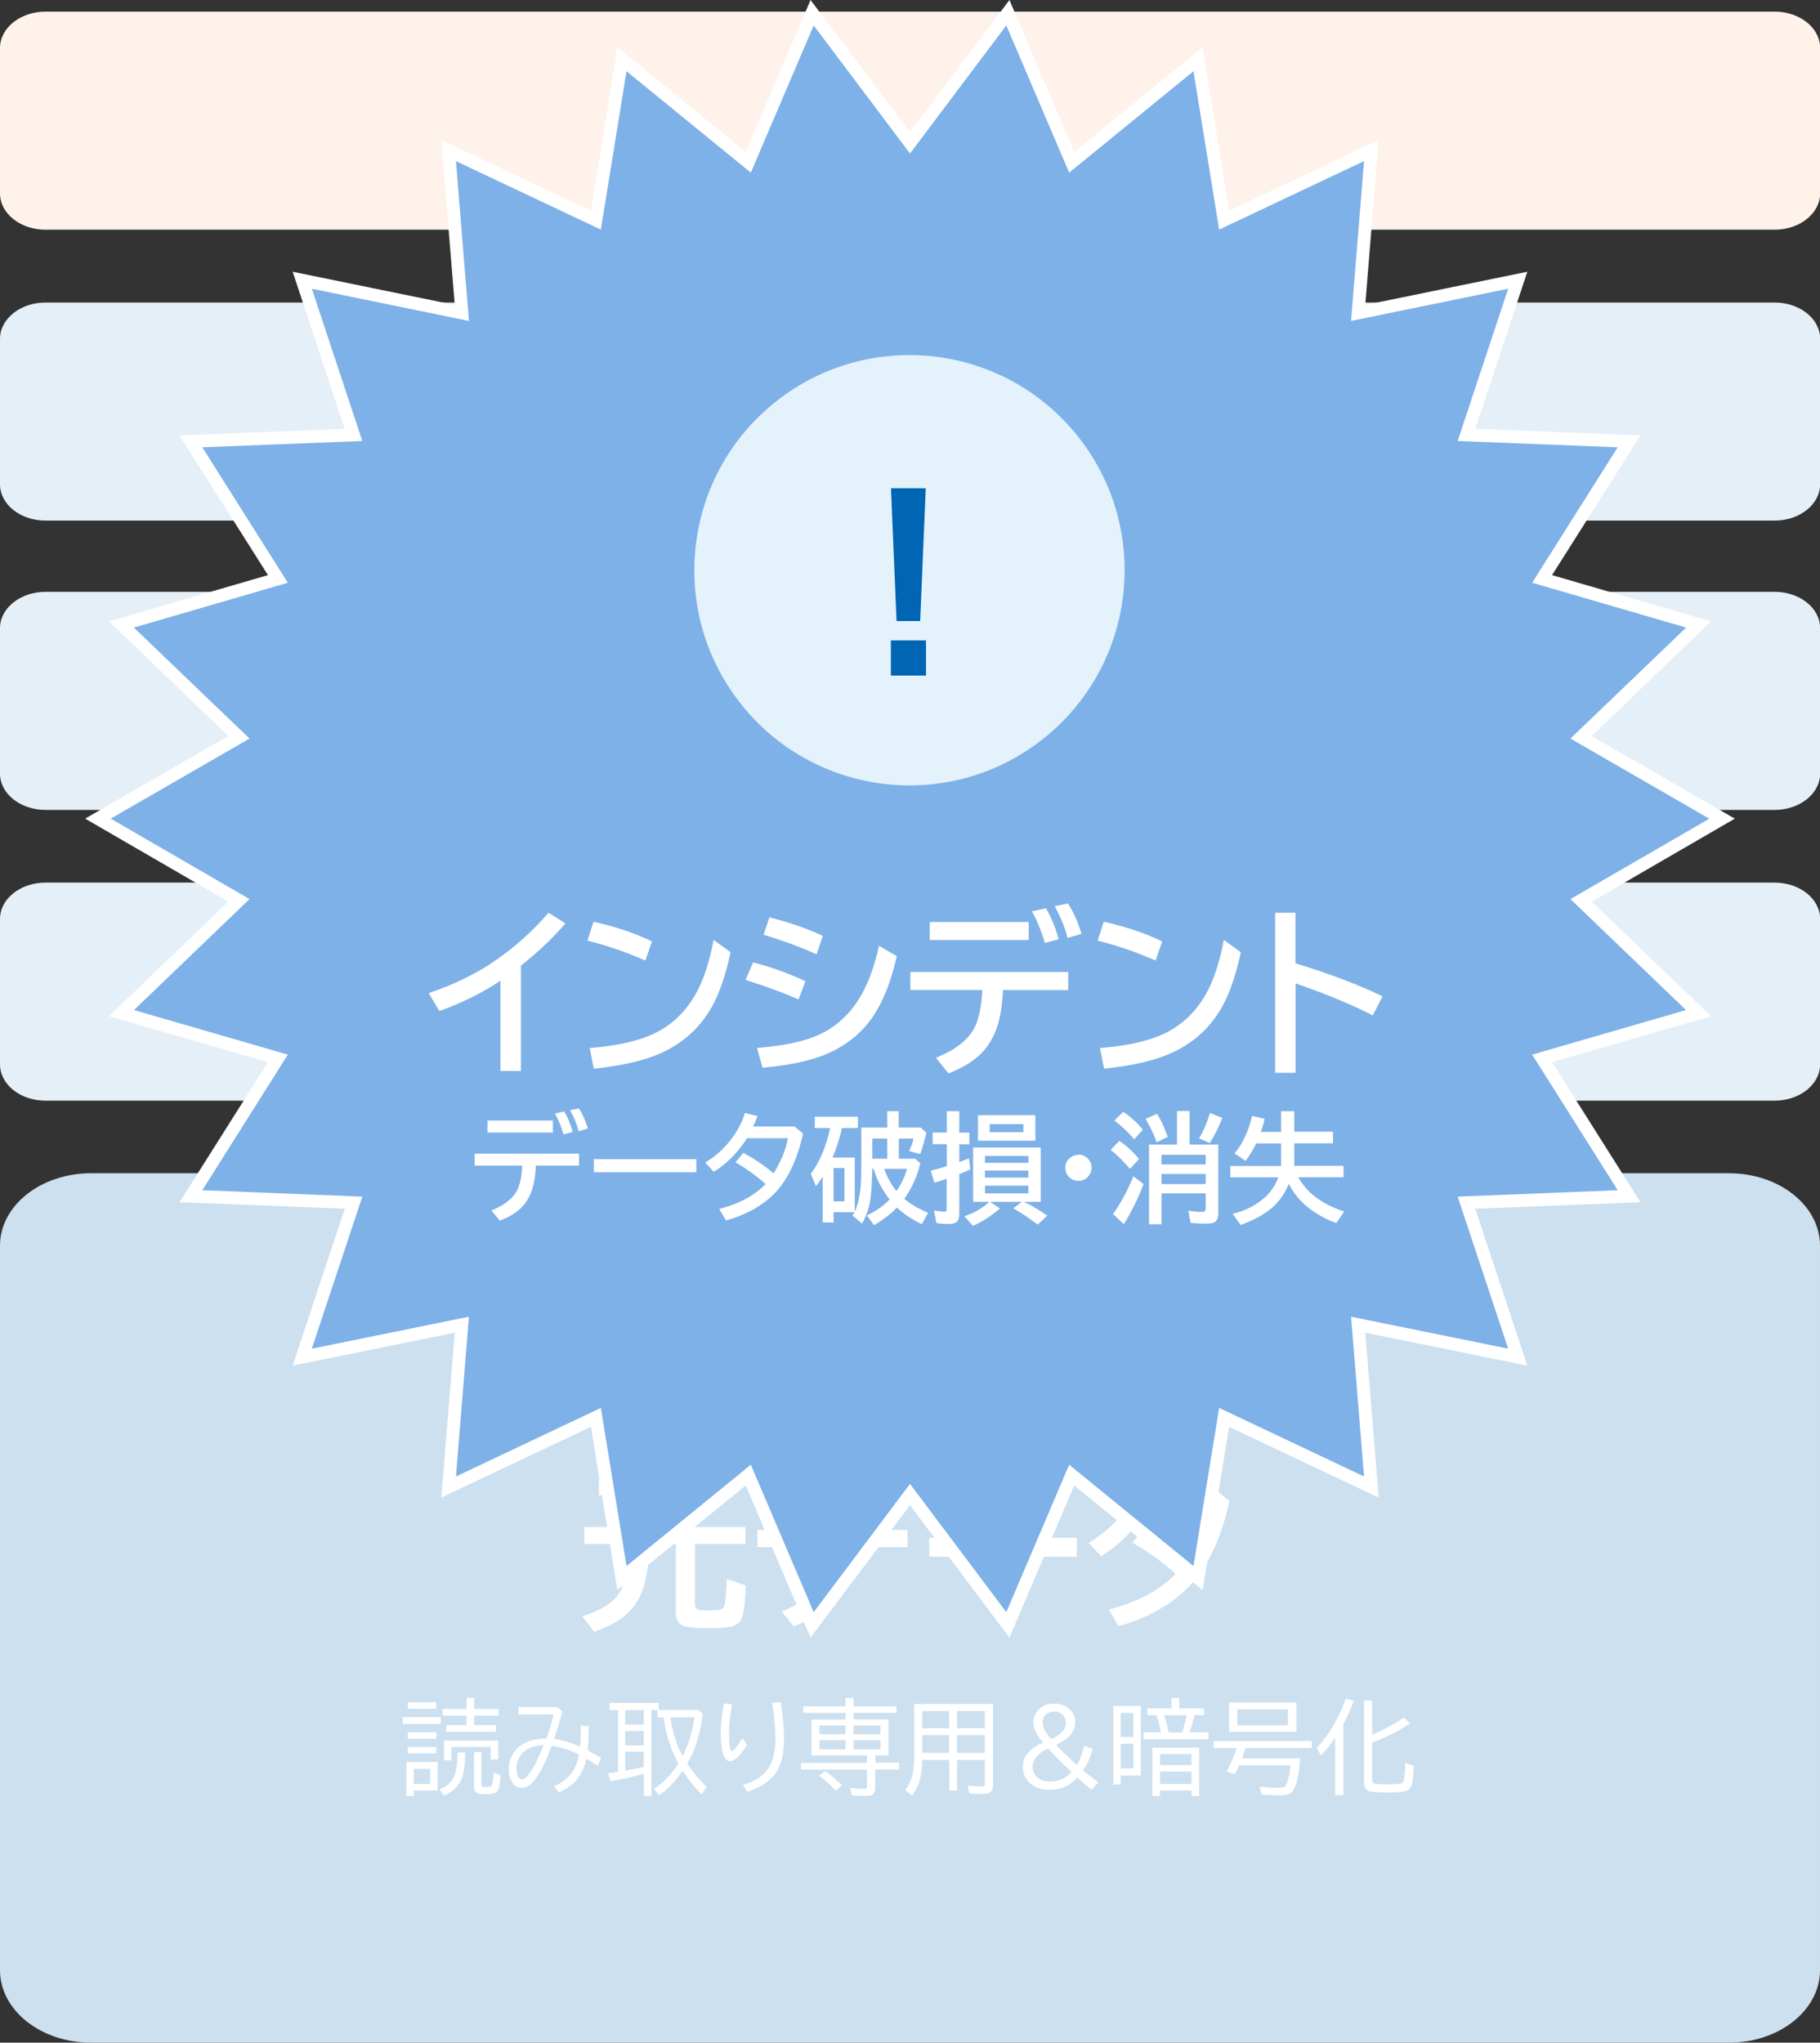 <?xml version="1.0" encoding="UTF-8"?>
<svg id="_レイヤー_2" data-name="レイヤー 2" xmlns="http://www.w3.org/2000/svg" viewBox="0 0 150.24 168.6">
  <rect x="0" y="0" width="150.24" height="168.6" fill="#333333" stroke="none"/>
  <defs>
    <style>
      .cls-1 {
        fill: #e3f2fb;
      }

      .cls-2 {
        fill: #cce0f0;
      }

      .cls-3 {
        fill: #0065b2;
      }

      .cls-4 {
        fill: #7eb1e7;
      }

      .cls-5 {
        fill: #fff;
      }

      .cls-6 {
        fill: #e5eff7;
      }

      .cls-7 {
        fill: #fef2ea;
      }
    </style>
  </defs>
  <g id="_レイヤー_1-2" data-name="レイヤー 1">
    <g>
      <path class="cls-2" d="M142.73,96.84H7.51c-4.15,0-7.51,2.68-7.51,5.98v59.8c0,3.3,3.36,5.98,7.51,5.98h135.22c4.15,0,7.51-2.68,7.51-5.98v-59.8c0-3.3-3.36-5.98-7.51-5.98"/>
      <path class="cls-5" d="M57.37,127.44v4.93c0,.27.08.43.24.48.14.04.45.06.93.06.53,0,.86-.02.98-.07.18-.06.28-.25.33-.55.06-.4.11-1.05.15-1.96l1.56.53c-.03,1.04-.1,1.81-.21,2.32-.12.58-.43.94-.94,1.07-.37.1-1.09.14-2.14.14s-1.74-.09-2.04-.28c-.29-.18-.44-.54-.44-1.08v-5.59h-2.17c-.04,2.11-.39,3.71-1.04,4.78-.44.71-1.06,1.29-1.88,1.74-.41.23-.96.47-1.65.73l-.98-1.28c1.11-.36,1.92-.77,2.43-1.22.67-.58,1.11-1.45,1.32-2.59.11-.55.17-1.27.19-2.16h-3.77v-1.4h13.3v1.4h-4.18ZM49.44,122.04h10.92v1.39h-10.92v-1.39Z"/>
      <path class="cls-5" d="M62.53,126.28h12.39v1.42h-5.12c-.06,1.17-.21,2.11-.44,2.82-.35,1.08-.94,1.95-1.76,2.59-.51.4-1.2.78-2.08,1.14l-.99-1.23c1.46-.59,2.45-1.34,2.97-2.25.39-.68.61-1.71.68-3.07h-5.65v-1.42ZM64.04,122.35h7.77v1.42h-7.77v-1.42ZM73.08,123.99c-.29-.96-.63-1.79-1.01-2.48l1.09-.24c.41.67.74,1.48,1,2.43l-1.09.28ZM74.86,123.61c-.18-.77-.51-1.6-1.01-2.49l1.05-.21c.43.68.79,1.48,1.06,2.39l-1.11.31Z"/>
      <rect class="cls-5" x="76.71" y="126.93" width="12.18" height="1.56"/>
      <path class="cls-5" d="M100.5,123.08l.99.81c-.65,2.95-1.69,5.23-3.14,6.85-.8.89-1.84,1.68-3.11,2.35-.9.47-1.87.85-2.91,1.13l-.8-1.36c2.37-.62,4.21-1.6,5.52-2.96-1.08-.97-2.27-1.83-3.57-2.57l.91-1.12c1.27.66,2.47,1.47,3.62,2.43.9-1.44,1.46-2.83,1.69-4.18h-4.87c-1.12,1.74-2.43,3.07-3.94,3.99l-1.02-1.1c1.46-.88,2.66-2.04,3.6-3.49.48-.74.86-1.53,1.13-2.38l1.5.37c-.15.42-.32.83-.51,1.23h4.92Z"/>
      <path class="cls-5" d="M33.24,141.73h3.14v.56h-3.14v-.56ZM36.13,145.45v2.34h-1.98v.45h-.6v-2.8h2.58ZM33.66,140.5h2.35v.54h-2.35v-.54ZM33.66,142.98h2.36v.54h-2.36v-.54ZM33.66,144.2h2.36v.53h-2.36v-.53ZM34.15,146v1.25h1.36v-1.25h-1.36ZM36.28,147.71c.61-.26,1.01-.62,1.21-1.08.18-.42.27-1.08.29-1.98h.62c0,1.06-.12,1.83-.36,2.32-.26.54-.72.95-1.38,1.24l-.37-.49ZM38.51,141.06v-.91h.63v.91h2.03v.55h-2.03v.78h1.8v.55h-4.1v-.55h1.67v-.78h-1.97v-.55h1.97ZM41.13,143.65v1.57h-.62v-1.02h-3.24v1.09h-.61v-1.63h4.47ZM39.14,144.61h.6v2.66c0,.1.02.17.08.2.04.03.12.04.23.04.32,0,.5-.05.55-.15.07-.14.12-.49.14-1.06l.58.23c-.04.48-.07.8-.11.96-.07.3-.21.48-.44.54-.16.04-.39.07-.7.07-.37,0-.61-.04-.74-.12-.13-.09-.2-.25-.2-.47v-2.9Z"/>
      <path class="cls-5" d="M42.8,140.9h3.18l.45.36-.05.17c-.27.97-.49,1.67-.64,2.1.63.08,1.34.29,2.15.64.04-.39.05-.79.05-1.19,0-.15,0-.34,0-.57l.66.08c0,.79-.03,1.44-.09,1.98.35.18.72.39,1.11.63l-.28.65c-.34-.23-.65-.42-.93-.59-.14.61-.35,1.11-.62,1.5-.37.54-.93.97-1.67,1.29l-.39-.51c.79-.34,1.35-.83,1.69-1.48.17-.32.29-.69.38-1.13-.78-.39-1.53-.64-2.26-.73-.48,1.3-.95,2.24-1.4,2.82-.34.43-.7.65-1.09.65-.31,0-.57-.15-.76-.44-.19-.3-.29-.66-.29-1.1,0-.64.21-1.18.62-1.64.54-.58,1.36-.88,2.48-.9.24-.63.44-1.29.6-1.98h-2.9v-.59ZM44.87,144.05c-.25,0-.52.04-.81.12-.49.14-.86.38-1.11.75-.22.31-.32.67-.32,1.08,0,.25.05.46.14.63.08.16.19.24.32.24.43,0,1.02-.94,1.79-2.82Z"/>
      <path class="cls-5" d="M54.36,141.14h3.29l.37.35c-.15,1-.33,1.81-.54,2.44-.18.54-.43,1.08-.75,1.63.45.69.98,1.33,1.6,1.93l-.4.61c-.57-.54-1.09-1.18-1.58-1.94-.6.87-1.24,1.54-1.93,2.01l-.43-.51c.77-.51,1.44-1.21,2.01-2.09-.64-1.19-1.05-2.46-1.22-3.82h-.5v-.6h-.5v7.1h-.63v-1.84c-.79.23-1.71.43-2.75.62l-.21-.66c.32-.04.59-.08.83-.12v-5.1h-.69v-.59h4.05v.58ZM53.14,141.15h-1.53v1.19h1.53v-1.19ZM53.14,142.88h-1.53v1.19h1.53v-1.19ZM53.14,144.58h-1.53v1.56h.04c.55-.1,1.05-.2,1.49-.3v-1.26ZM55.34,141.74c.17,1.22.51,2.29,1.01,3.2.48-.92.81-1.98.99-3.2h-2.01Z"/>
      <path class="cls-5" d="M61.67,143.99c-.26.46-.52.81-.79,1.06-.23.21-.44.32-.61.32-.51,0-.77-.77-.77-2.3,0-.76.09-1.59.27-2.48l.66.1c-.17.94-.25,1.74-.25,2.4,0,.98.08,1.46.22,1.46.05,0,.13-.06.25-.19.24-.25.44-.55.61-.9l.4.53ZM61.32,147.32c.84-.23,1.48-.6,1.92-1.12.51-.59.77-1.48.77-2.66,0-.85-.09-1.84-.26-2.98l.69-.07c.19,1.11.28,2.14.28,3.08,0,1.44-.34,2.5-1.01,3.17-.47.47-1.15.86-2.01,1.15l-.37-.57Z"/>
      <path class="cls-5" d="M69.8,141.92v-.54h-3.49v-.54h3.49v-.69h.66v.69h3.54v.54h-3.54v.54h2.88v2.97h-1.09v.61h1.96v.55h-1.96v1.51c0,.27-.07.46-.21.56-.11.08-.3.12-.56.12s-.65-.02-1.16-.05l-.15-.61c.42.04.81.07,1.18.07.11,0,.18-.02.2-.07l.02-.15v-1.37h-5.45v-.55h5.45v-.61h-4.58v-2.97h2.82ZM68.98,147.8c-.42-.47-.88-.88-1.36-1.23l.5-.38c.47.32.93.71,1.38,1.18l-.51.43ZM69.8,142.42h-2.16v.72h2.16v-.72ZM69.8,143.64h-2.16v.75h2.16v-.75ZM70.46,142.42v.72h2.22v-.72h-2.22ZM70.46,143.64v.75h2.22v-.75h-2.22Z"/>
      <path class="cls-5" d="M81.97,140.64v6.69c0,.27-.06.46-.17.57-.12.12-.38.18-.77.18s-.71-.02-1.02-.05l-.13-.64c.43.04.82.07,1.15.07.12,0,.2-.02.23-.05.03-.03.04-.1.04-.19v-1.95h-2.29v2.52h-.65v-2.52h-2.23c-.01.59-.07,1.09-.17,1.52-.12.49-.34.97-.69,1.43l-.54-.47c.36-.47.58-1.04.67-1.69.05-.33.07-.72.07-1.18v-4.23h6.5ZM76.13,141.23v1.42h2.22v-1.42h-2.22ZM76.13,143.22v1.46h2.22v-1.46h-2.22ZM81.3,142.65v-1.42h-2.29v1.42h2.29ZM81.3,144.68v-1.46h-2.29v1.46h2.29Z"/>
      <path class="cls-5" d="M90.13,147.74c-.4-.32-.8-.65-1.19-1.01-.62.68-1.4,1.01-2.35,1.01-.44,0-.84-.09-1.18-.28-.31-.17-.55-.39-.72-.67-.17-.28-.26-.59-.26-.92,0-.88.56-1.56,1.68-2.03-.22-.27-.39-.5-.5-.69-.2-.34-.3-.67-.3-.99,0-.39.12-.72.37-.99.34-.37.79-.56,1.35-.56.42,0,.78.11,1.1.34.42.3.63.7.63,1.2,0,.47-.19.88-.56,1.23-.24.22-.58.43-1.02.64.58.62,1.15,1.17,1.71,1.65.25-.38.46-.91.62-1.58l.69.27c-.23.79-.5,1.38-.79,1.76.34.3.76.63,1.25.99l-.53.6ZM86.53,144.32c-.37.16-.67.35-.88.58-.27.29-.41.6-.41.95s.12.62.37.84c.27.24.63.36,1.09.36s.87-.12,1.25-.35c.19-.12.35-.26.5-.44-.64-.58-1.28-1.23-1.91-1.94ZM86.76,143.55c.82-.36,1.23-.82,1.23-1.38,0-.22-.08-.42-.23-.59-.19-.21-.44-.32-.74-.32-.23,0-.43.07-.61.2-.23.17-.34.41-.34.71,0,.26.09.53.26.8.08.12.17.25.28.39.09.12.14.17.15.17Z"/>
      <path class="cls-5" d="M94.17,140.81v5.74h-1.66v.74h-.61v-6.48h2.27ZM92.51,141.39v1.98h1.06v-1.98h-1.06ZM92.51,143.93v2.03h1.06v-2.03h-1.06ZM97.35,141.01h2.06v.56h-.8c-.12.48-.25.96-.41,1.42h1.56v.57h-5.36v-.57h1.44c-.12-.59-.24-1.06-.36-1.42h-.78v-.56h2.01v-.86h.63v.86ZM98.99,144.25v4h-.63v-.46h-2.6v.46h-.63v-4h3.86ZM95.76,144.79v.9h2.6v-.9h-2.6ZM95.76,146.23v1.02h2.6v-1.02h-2.6ZM96.1,141.57c.15.46.27.94.37,1.42h1.13c.15-.5.27-.97.36-1.42h-1.86Z"/>
      <path class="cls-5" d="M102.81,144.3c-.09.29-.18.57-.28.84h4.79c-.07,1.12-.22,1.93-.45,2.43-.12.27-.3.45-.52.53-.16.05-.39.08-.71.08-.53,0-1.03-.02-1.5-.06l-.15-.65c.6.06,1.13.09,1.58.09.26,0,.44-.04.52-.12.17-.16.33-.74.46-1.73h-4.26c-.1.24-.22.48-.35.72l-.69-.2c.31-.54.58-1.19.84-1.94h-1.9v-.58h8.1v.58h-5.48ZM107.02,140.53v2.42h-5.56v-2.42h5.56ZM102.14,141.09v1.31h4.18v-1.31h-4.18Z"/>
      <path class="cls-5" d="M110.9,142.3v5.87h-.68v-4.72c-.39.57-.78,1.05-1.18,1.46l-.34-.64c1.02-1.08,1.82-2.44,2.39-4.07l.66.19c-.24.64-.52,1.28-.85,1.91ZM113.27,143.18c1.01-.42,1.88-.9,2.6-1.42l.52.5c-1.04.68-2.09,1.21-3.12,1.56v3.07c0,.19.09.3.27.34.17.03.45.05.84.05.63,0,1.04-.02,1.24-.07.16-.04.25-.15.28-.35.06-.33.09-.78.11-1.35l.7.24c-.02.66-.07,1.14-.13,1.45-.07.33-.25.54-.54.63-.26.08-.75.12-1.46.12-.83,0-1.36-.04-1.58-.12-.27-.1-.4-.34-.4-.73v-6.74h.67v2.81Z"/>
      <path class="cls-6" d="M146.48,72.85H3.76c-2.07,0-3.76,1.34-3.76,3v12c0,1.66,1.68,3,3.76,3h142.73c2.07,0,3.76-1.34,3.76-3v-12c0-1.66-1.68-3-3.76-3"/>
      <path class="cls-6" d="M146.48,48.85H3.76c-2.07,0-3.76,1.34-3.76,3v12c0,1.66,1.68,3,3.76,3h142.73c2.07,0,3.76-1.34,3.76-3v-12c0-1.66-1.68-3-3.76-3"/>
      <path class="cls-6" d="M146.48,24.97H3.76c-2.07,0-3.76,1.34-3.76,3v12c0,1.66,1.68,3,3.76,3h142.73c2.07,0,3.76-1.34,3.76-3v-12c0-1.66-1.68-3-3.76-3"/>
      <path class="cls-7" d="M146.48.96H3.76C1.68.96,0,2.31,0,3.96v12c0,1.66,1.68,3,3.76,3h142.73c2.07,0,3.76-1.34,3.76-3V3.96c0-1.66-1.68-3-3.76-3"/>
      <polygon class="cls-4" points="142.15 67.57 130.51 74.31 140.21 83.62 127.3 87.36 134.48 98.74 121.06 99.27 125.29 112.02 112.11 109.34 113.21 122.74 101.05 116.99 98.9 130.25 88.47 121.75 83.2 134.12 75.12 123.36 67.04 134.12 61.77 121.75 51.34 130.25 49.19 116.99 37.03 122.74 38.13 109.34 24.95 112.02 29.18 99.27 15.76 98.74 22.94 87.36 10.03 83.62 19.73 74.31 8.09 67.57 19.73 60.85 10.03 51.54 22.94 47.79 15.76 36.43 29.18 35.9 24.95 23.13 38.13 25.83 37.03 12.43 49.19 18.17 51.34 4.89 61.77 13.4 67.04 1.05 75.12 11.79 83.2 1.05 88.47 13.4 98.9 4.89 101.05 18.17 113.21 12.43 112.11 25.83 125.29 23.13 121.06 35.9 134.48 36.43 127.3 47.79 140.21 51.54 130.51 60.85 142.15 67.57"/>
      <polygon class="cls-5" points="142.15 67.57 141.89 67.12 129.64 74.21 139.18 83.37 126.48 87.05 133.54 98.24 120.33 98.77 124.5 111.32 111.53 108.68 112.6 121.87 100.64 116.21 98.52 129.26 88.26 120.9 83.07 133.07 75.12 122.48 67.17 133.07 61.98 120.9 51.72 129.26 49.6 116.21 37.64 121.87 38.71 108.68 25.74 111.32 29.91 98.77 16.7 98.24 23.76 87.05 11.06 83.37 20.6 74.21 9.14 67.57 20.6 60.96 11.05 51.8 23.76 48.1 16.7 36.92 29.91 36.4 25.74 23.83 38.71 26.49 37.64 13.3 49.6 18.95 51.72 5.88 61.98 14.25 67.17 2.1 75.12 12.67 83.07 2.1 88.26 14.25 98.52 5.88 100.64 18.95 112.6 13.3 111.53 26.49 124.5 23.83 120.33 36.4 133.54 36.92 126.48 48.1 139.19 51.8 129.64 60.96 141.89 68.03 142.15 67.57 141.89 67.12 142.15 67.57 142.42 67.12 131.39 60.75 141.24 51.29 128.12 47.47 135.42 35.94 121.78 35.4 126.08 22.43 112.7 25.17 113.81 11.55 101.46 17.4 99.28 3.9 88.68 12.54 83.33 0 75.12 10.91 66.91 0 61.56 12.54 50.96 3.9 48.78 17.4 36.43 11.55 37.54 25.17 24.16 22.43 28.46 35.4 14.82 35.94 22.12 47.47 9 51.29 18.85 60.75 7.03 67.57 18.85 74.42 9 83.88 22.12 87.67 14.82 99.23 28.46 99.77 24.16 112.72 37.54 110 36.43 123.61 48.78 117.77 50.96 131.24 61.56 122.61 66.91 135.17 75.12 124.24 83.33 135.17 88.68 122.61 99.28 131.24 101.46 117.77 113.81 123.61 112.7 110 126.08 112.72 121.78 99.77 135.42 99.23 128.12 87.67 141.24 83.88 131.39 74.42 143.21 67.57 142.42 67.12 142.15 67.57"/>
      <circle class="cls-1" cx="75.08" cy="47.07" r="17.76" transform="translate(-13.07 56.17) rotate(-37.98)"/>
      <path class="cls-3" d="M73.54,52.86h2.9v2.9h-2.9v-2.9ZM73.56,40.3h2.86l-.46,10.96h-1.95l-.46-10.96Z"/>
      <path class="cls-5" d="M41.31,88.41v-7.46c-1.47.99-3.15,1.82-5.04,2.5l-.88-1.48c2.15-.72,4.03-1.65,5.65-2.79,1.59-1.12,3-2.4,4.24-3.84l1.4.88c-1.1,1.26-2.32,2.42-3.68,3.48v8.7h-1.69Z"/>
      <path class="cls-5" d="M53.26,79.28c-1.53-.68-3.12-1.23-4.77-1.64l.51-1.56c1.91.44,3.52.98,4.82,1.63l-.55,1.58ZM48.67,86.51c2.4-.2,4.23-.63,5.51-1.29,1.5-.77,2.65-1.96,3.46-3.57.52-1.04.95-2.39,1.27-4.07l1.4,1.02c-.39,1.79-.87,3.22-1.42,4.27-1.01,1.92-2.55,3.32-4.62,4.18-1.31.54-3.06.93-5.25,1.16l-.34-1.71Z"/>
      <path class="cls-5" d="M65.92,82.49c-1.19-.52-2.65-1.06-4.37-1.61l.62-1.45c1.48.39,2.92.91,4.32,1.56l-.57,1.5ZM62.48,86.5c1.98-.16,3.53-.46,4.66-.9,1.66-.63,2.97-1.77,3.92-3.4.63-1.09,1.14-2.47,1.5-4.13l1.47.85c-.47,2.09-1.13,3.75-1.97,4.99-.99,1.45-2.37,2.52-4.13,3.21-1.25.48-2.9.82-4.98,1.01l-.46-1.63ZM67.41,78.77c-1.43-.64-2.89-1.17-4.37-1.61l.47-1.44c1.68.42,3.15.93,4.41,1.53l-.51,1.52Z"/>
      <path class="cls-5" d="M75.16,80.23h13.02v1.49h-5.38c-.07,1.23-.22,2.22-.46,2.96-.37,1.14-.98,2.05-1.85,2.72-.53.42-1.26.82-2.19,1.2l-1.04-1.29c1.54-.62,2.58-1.41,3.12-2.37.41-.72.64-1.79.71-3.23h-5.94v-1.49ZM76.75,76.1h8.17v1.49h-8.17v-1.49ZM86.25,77.82c-.3-1.01-.66-1.88-1.06-2.6l1.15-.25c.43.71.78,1.56,1.05,2.56l-1.14.3ZM88.12,77.42c-.18-.81-.54-1.69-1.06-2.62l1.1-.23c.46.72.83,1.55,1.12,2.51l-1.16.33Z"/>
      <path class="cls-5" d="M95.38,79.28c-1.53-.68-3.12-1.23-4.77-1.64l.51-1.56c1.91.44,3.52.98,4.82,1.63l-.55,1.58ZM90.79,86.51c2.4-.2,4.23-.63,5.51-1.29,1.5-.77,2.65-1.96,3.46-3.57.52-1.04.95-2.39,1.27-4.07l1.4,1.02c-.39,1.79-.87,3.22-1.42,4.27-1.01,1.92-2.55,3.32-4.62,4.18-1.31.54-3.06.93-5.25,1.16l-.34-1.71Z"/>
      <path class="cls-5" d="M105.25,75.34h1.69v4.17c2.89.89,5.29,1.8,7.19,2.73l-.81,1.57c-1.82-.93-3.94-1.8-6.37-2.64v7.38h-1.69v-13.22Z"/>
      <path class="cls-5" d="M39.19,95.23h8.61v.98h-3.56c-.04.81-.15,1.47-.31,1.96-.24.75-.65,1.35-1.22,1.8-.35.28-.83.54-1.45.79l-.69-.85c1.02-.41,1.7-.93,2.07-1.57.27-.47.43-1.19.47-2.13h-3.93v-.98ZM40.24,92.49h5.4v.99h-5.4v-.99ZM46.52,93.63c-.2-.67-.44-1.24-.7-1.72l.76-.17c.28.47.51,1.03.7,1.69l-.75.2ZM47.76,93.37c-.12-.54-.36-1.12-.7-1.73l.73-.15c.3.47.55,1.03.74,1.66l-.77.22Z"/>
      <rect class="cls-5" x="49.02" y="95.68" width="8.46" height="1.08"/>
      <path class="cls-5" d="M65.6,93l.69.56c-.45,2.05-1.18,3.64-2.18,4.76-.56.62-1.28,1.17-2.16,1.63-.63.33-1.3.59-2.02.79l-.56-.95c1.65-.43,2.92-1.11,3.83-2.06-.75-.67-1.58-1.27-2.48-1.79l.63-.78c.88.46,1.72,1.02,2.51,1.69.62-1,1.02-1.97,1.18-2.9h-3.38c-.77,1.21-1.69,2.13-2.74,2.77l-.71-.76c1.02-.61,1.85-1.42,2.5-2.43.34-.51.6-1.07.78-1.66l1.04.25c-.11.29-.22.57-.36.86h3.42Z"/>
      <path class="cls-5" d="M68.73,95.54h1.83v4.48c.22-.49.37-1.07.45-1.73.06-.52.09-1.24.09-2.14v-3.08h2.14v-1.35h.95v1.35h1.82l.46.43c-.14.62-.31,1.2-.51,1.75l-.92-.24c.17-.32.29-.66.37-1.03h-1.21v1.66h1.35l.42.38c-.26,1.08-.7,2.05-1.32,2.93.47.41,1.13.8,1.96,1.16l-.51.94c-.84-.41-1.52-.87-2.06-1.38-.51.54-1.14,1.02-1.89,1.45l-.6-.8c.7-.31,1.33-.75,1.89-1.32l-.03-.03c-.6-.78-1.04-1.61-1.29-2.49h-.12v.15c-.02,1.07-.07,1.9-.17,2.48-.12.68-.34,1.31-.67,1.88l-.78-.65c.08-.14.13-.24.15-.28h-1.72v.84h-.9v-3.78c-.11.19-.3.46-.55.79l-.43-1.02c.72-.96,1.26-2.21,1.6-3.78h-1.27v-.94h3.56v.94h-1.32c-.17.8-.42,1.61-.77,2.42ZM68.81,96.41v2.75h.9v-2.75h-.9ZM73.24,93.98h-1.23v1.66h1.23v-1.66ZM74.01,98.31c.38-.56.68-1.17.87-1.83h-1.89c.23.67.57,1.28,1.01,1.83Z"/>
      <path class="cls-5" d="M78.16,93.49v-1.77h1.03v1.77h.83v.96h-.83v1.47c.22-.08.48-.18.8-.31l.11.91c-.28.13-.58.26-.91.39v3.29c0,.31-.07.53-.21.65-.13.12-.37.18-.69.18-.35,0-.68-.03-.99-.08l-.2-1.03c.4.06.68.09.82.09.11,0,.18-.02.2-.06l.03-.18v-2.47c-.24.09-.58.19-1.02.32l-.29-.99c.47-.12.91-.25,1.32-.37v-1.82h-1.17v-.96h1.17ZM84.49,99.19l.12.05c.6.29,1.21.66,1.84,1.1l-.79.74c-.6-.46-1.27-.92-2.01-1.35l.71-.53h-2.63l.82.55c-.78.65-1.53,1.13-2.23,1.43l-.71-.79c.78-.26,1.46-.65,2.06-1.19h-1.34v-4.48h5.58v4.48h-1.4ZM85.47,92.05v2.1h-4.74v-2.1h4.74ZM81.31,95.41v.57h3.58v-.57h-3.58ZM81.31,96.62v.58h3.58v-.58h-3.58ZM81.31,97.87v.63h3.58v-.63h-3.58ZM81.7,92.79v.66h2.78v-.66h-2.78Z"/>
      <path class="cls-5" d="M89.03,95.3c.25,0,.48.08.68.25.27.22.4.5.4.84,0,.21-.06.4-.18.58-.21.33-.52.5-.91.5-.17,0-.34-.04-.5-.12-.12-.06-.23-.15-.32-.25-.18-.21-.26-.45-.26-.71,0-.37.16-.67.47-.88.19-.13.39-.19.62-.19Z"/>
      <path class="cls-5" d="M93.27,96.47c-.57-.67-1.1-1.19-1.59-1.56l.72-.74c.58.39,1.12.89,1.63,1.49l-.75.81ZM91.87,100.21c.6-.81,1.17-1.85,1.69-3.12l.84.65c-.46,1.2-1,2.3-1.63,3.3l-.89-.83ZM93.62,94.04c-.44-.55-.99-1.06-1.63-1.55l.73-.72c.67.46,1.21.95,1.62,1.48l-.72.8ZM95.48,94.28c-.21-.62-.52-1.26-.92-1.93l.96-.41c.3.48.59,1.11.88,1.9l-.92.44ZM100.57,94.49v5.62c0,.29-.05.5-.15.63-.13.18-.4.26-.81.26-.46,0-.9-.02-1.32-.07l-.2-1c.46.07.84.1,1.12.1.15,0,.24-.03.28-.1.03-.04.04-.12.04-.21v-1.22h-3.65v2.55h-1.03v-6.58h2.31v-2.77h1.04v2.77h2.36ZM99.53,95.32h-3.65v.79h3.65v-.79ZM99.53,96.9h-3.65v.83h3.65v-.83ZM98.99,93.96c.38-.66.68-1.36.89-2.09l1.02.4c-.26.69-.6,1.38-1.03,2.08l-.88-.39Z"/>
      <path class="cls-5" d="M105.75,93.41v-1.69h1.09v1.69h3.2v.96h-3.2v1.86h4.07v.94h-3.74c.71,1.29,1.97,2.23,3.79,2.83l-.65.95c-1.01-.37-1.87-.87-2.58-1.5-.59-.53-1.03-1.11-1.34-1.74-.35.85-.84,1.54-1.49,2.07-.61.5-1.44.95-2.49,1.33l-.65-.92c1.06-.25,1.96-.72,2.7-1.4.47-.44.82-.97,1.07-1.61h-3.97v-.94h4.19v-1.86h-2.06c-.23.5-.52.98-.87,1.44l-.91-.62c.66-.77,1.14-1.8,1.45-3.09l1.04.23c-.09.38-.2.75-.32,1.09h1.67Z"/>
    </g>
  </g>
</svg>